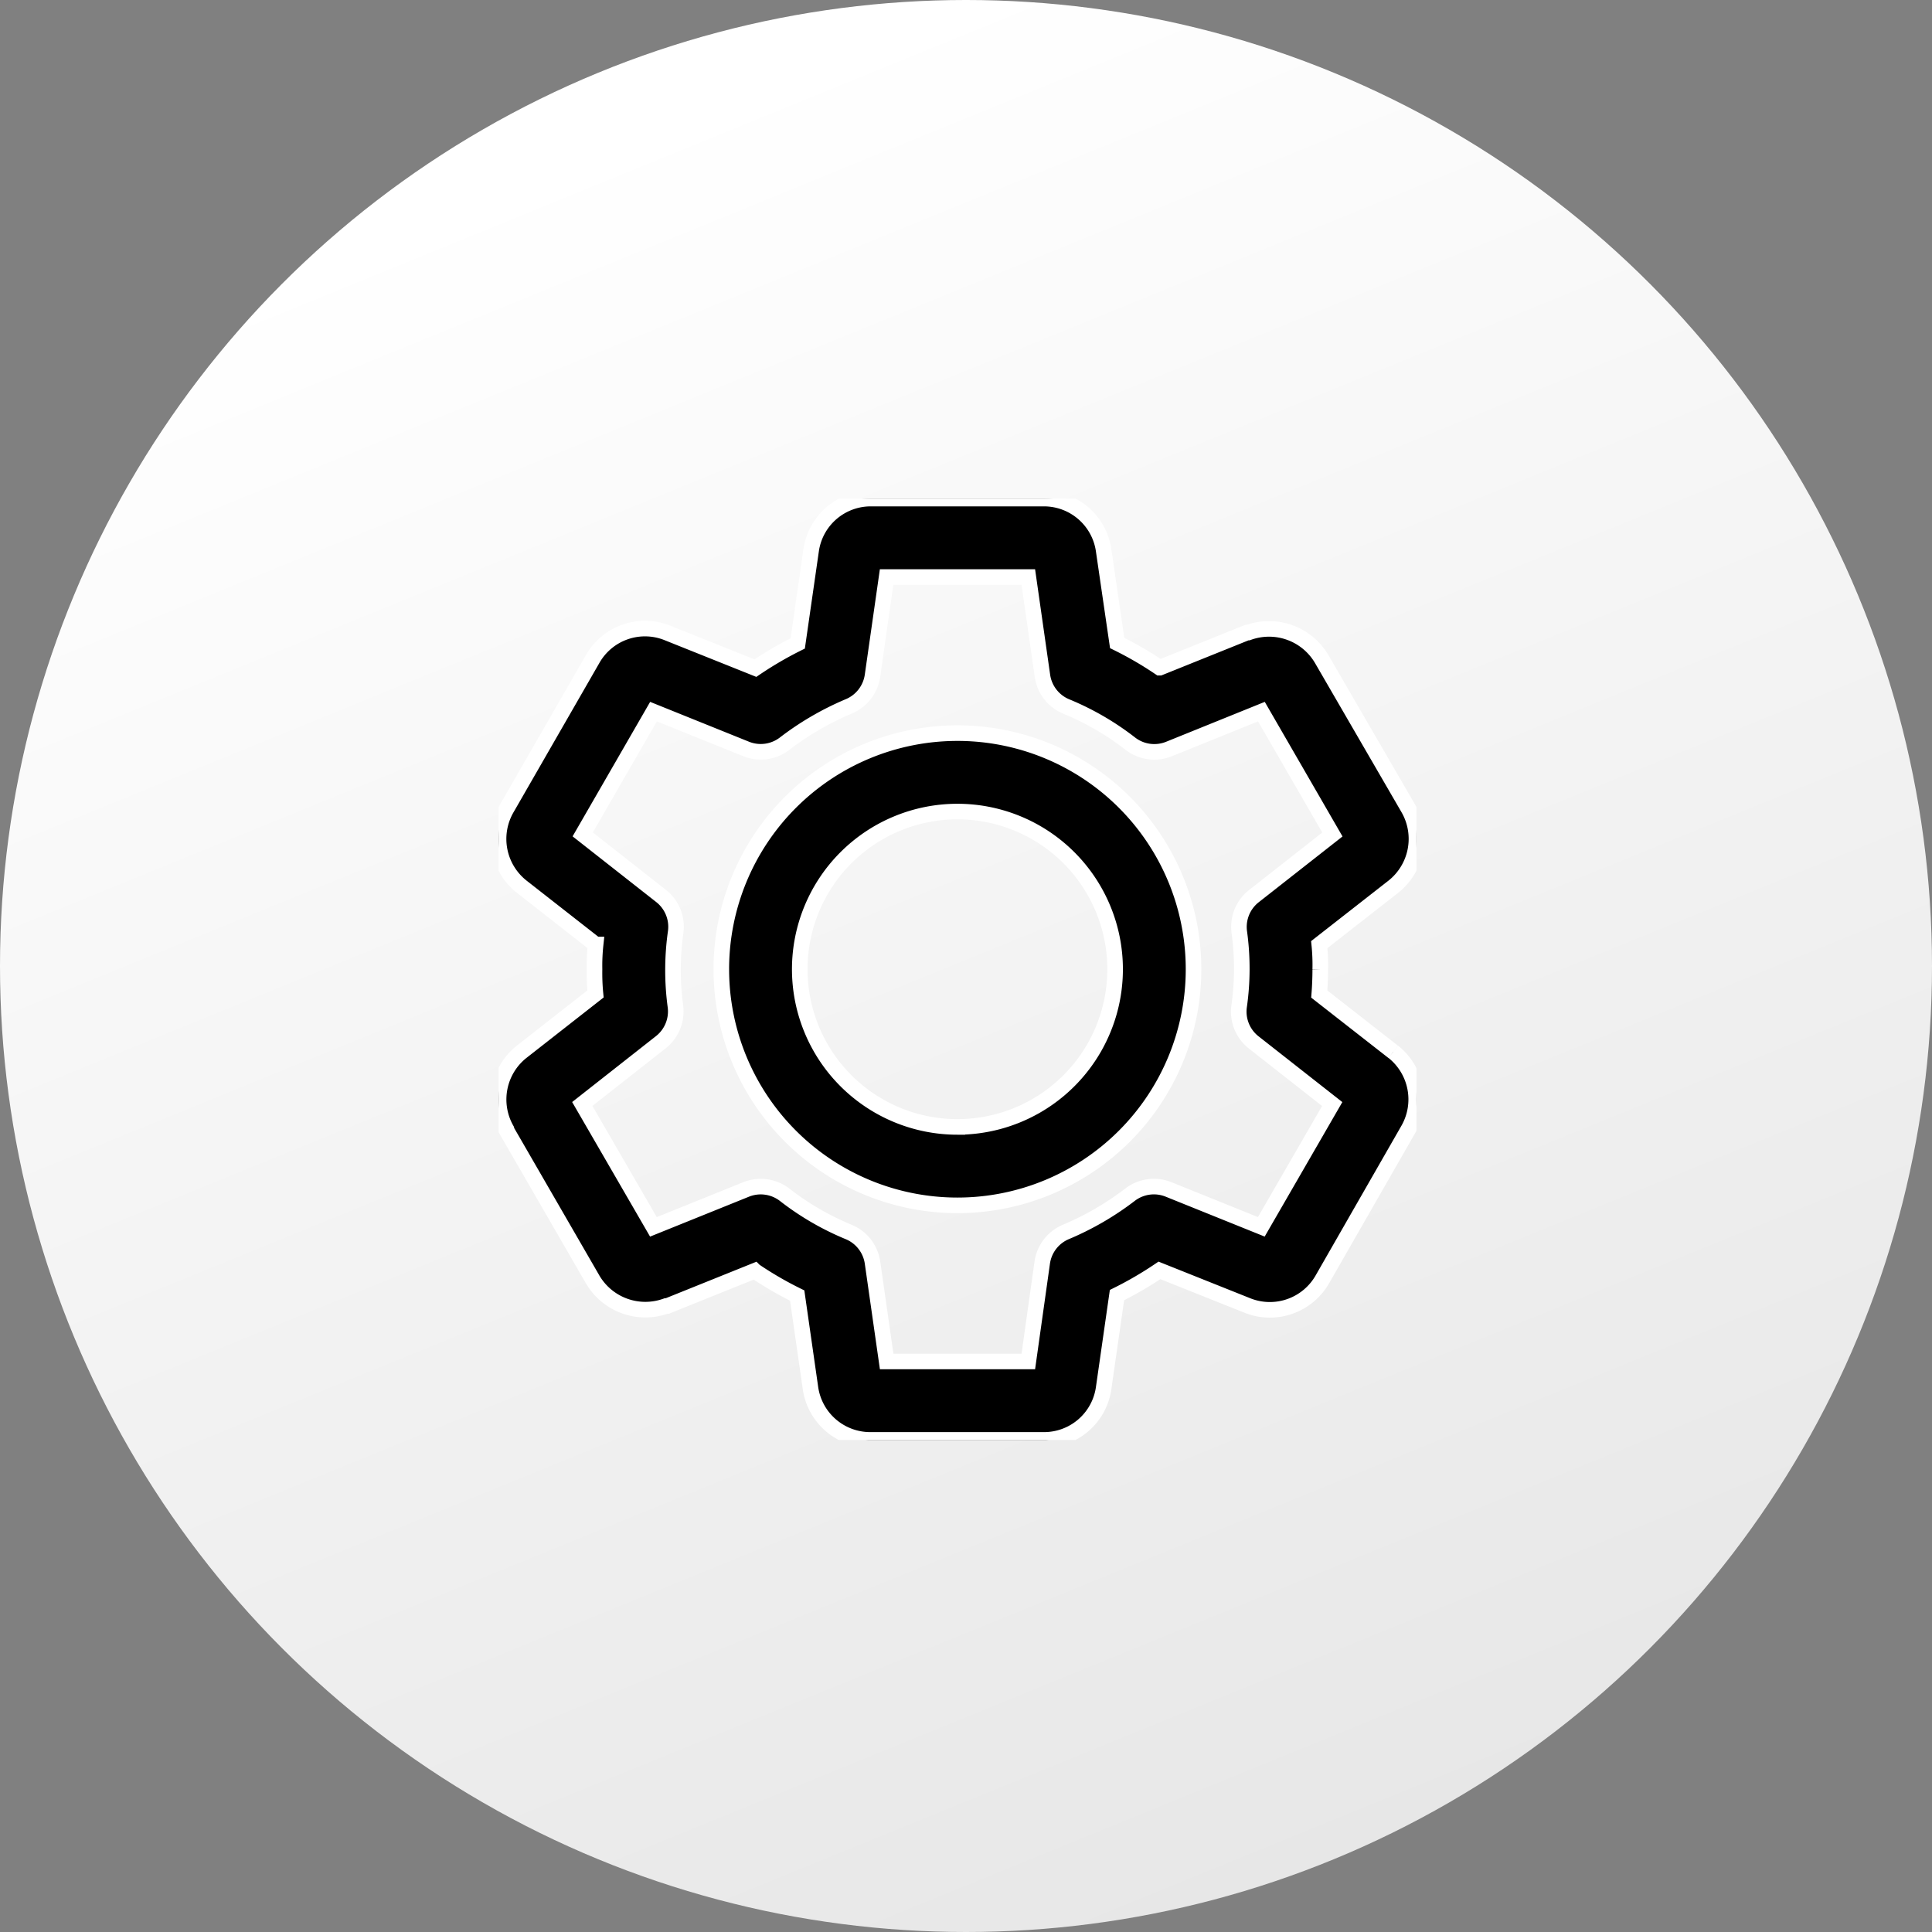 <?xml version="1.0" encoding="UTF-8"?>
<svg xmlns="http://www.w3.org/2000/svg" xmlns:xlink="http://www.w3.org/1999/xlink" width="62" height="62" viewBox="0 0 62 62">
  <rect x="0" y="0" width="62" height="62" fill="#808080" stroke="none"/>
  <defs>
    <linearGradient id="linear-gradient" x1="0.5" x2="0.908" y2="1" gradientUnits="objectBoundingBox">
      <stop offset="0" stop-color="#fff"></stop>
      <stop offset="1" stop-color="#e4e4e4"></stop>
    </linearGradient>
    <clipPath id="clip-path">
      <rect id="Rectangle_3499" data-name="Rectangle 3499" width="29.456" height="30.209" transform="translate(0 0)" fill="none" stroke="#fff" stroke-width="0.5"></rect>
    </clipPath>
  </defs>
  <g id="Service_Virtualization" data-name="Service Virtualization" transform="translate(-753 -4287)">
    <circle id="Ellipse_305" data-name="Ellipse 305" cx="31" cy="31" r="31" transform="translate(753 4287)" fill="url(#linear-gradient)"></circle>
    <g id="Service_Virtualization-2" data-name="Service Virtualization" transform="translate(769 4303)">
      <g id="Group_22595" data-name="Group 22595" transform="translate(0 0)" clip-path="url(#clip-path)">
        <path id="Path_64854" data-name="Path 64854" d="M30.291,23.92a7.577,7.577,0,1,0,7.58,7.577,7.577,7.577,0,0,0-7.58-7.577m0,12.637a5.06,5.06,0,1,1,5.063-5.06,5.06,5.06,0,0,1-5.063,5.06" transform="translate(-15.569 -16.393)" stroke="#fff" stroke-width="0.5"></path>
        <path id="Path_64855" data-name="Path 64855" d="M28.709,17.754,26.337,15.9c.019-.245.031-.513.031-.793a6.4,6.4,0,0,0-.031-.793l2.379-1.86a1.96,1.96,0,0,0,.475-2.517L26.425,5.167A1.96,1.96,0,0,0,24.055,4.3h-.038l-2.8,1.127a11.44,11.44,0,0,0-1.366-.793L19.42,1.683A1.935,1.935,0,0,0,17.495,0H11.956a1.932,1.932,0,0,0-1.926,1.661L9.6,4.648a11.744,11.744,0,0,0-1.359.793L5.411,4.308a1.932,1.932,0,0,0-2.395.846L.266,9.937a1.954,1.954,0,0,0,.475,2.517l2.373,1.857a6.324,6.324,0,0,0-.035.793,6.952,6.952,0,0,0,.031.793L.735,17.757a1.954,1.954,0,0,0-.488,2.476v.028L3,25.026a1.96,1.96,0,0,0,2.379.884h.038l2.8-1.127a11.44,11.44,0,0,0,1.366.793l.425,2.964a1.939,1.939,0,0,0,1.945,1.668h5.538a1.932,1.932,0,0,0,1.926-1.661l.428-2.986a11.739,11.739,0,0,0,1.363-.793L24.043,25.9a1.941,1.941,0,0,0,2.4-.856L29.2,20.233a1.954,1.954,0,0,0-.488-2.48M24.477,23.37l-2.977-1.2a1.259,1.259,0,0,0-1.224.16,9.32,9.32,0,0,1-2.061,1.2,1.259,1.259,0,0,0-.768.985L17,27.691H12.454L12,24.519a1.259,1.259,0,0,0-.768-.985,8.81,8.81,0,0,1-2.052-1.193,1.258,1.258,0,0,0-1.237-.17l-2.974,1.2L2.686,19.428,5.2,17.451A1.258,1.258,0,0,0,5.676,16.3a8.684,8.684,0,0,1,.009-2.4,1.258,1.258,0,0,0-.472-1.149L2.7,10.777l2.272-3.94,2.977,1.2a1.258,1.258,0,0,0,1.224-.167,9.333,9.333,0,0,1,2.061-1.2A1.259,1.259,0,0,0,12,5.683l.453-3.166H17l.453,3.172a1.259,1.259,0,0,0,.768.985,8.819,8.819,0,0,1,2.055,1.193,1.258,1.258,0,0,0,1.237.17l2.967-1.2,2.278,3.943-2.517,1.976a1.258,1.258,0,0,0-.472,1.149,8.524,8.524,0,0,1-.006,2.4,1.258,1.258,0,0,0,.472,1.149l2.517,1.976Z" transform="translate(0 0)" stroke="#fff" stroke-width="0.5"></path>
      </g>
    </g>
  </g>
</svg>
